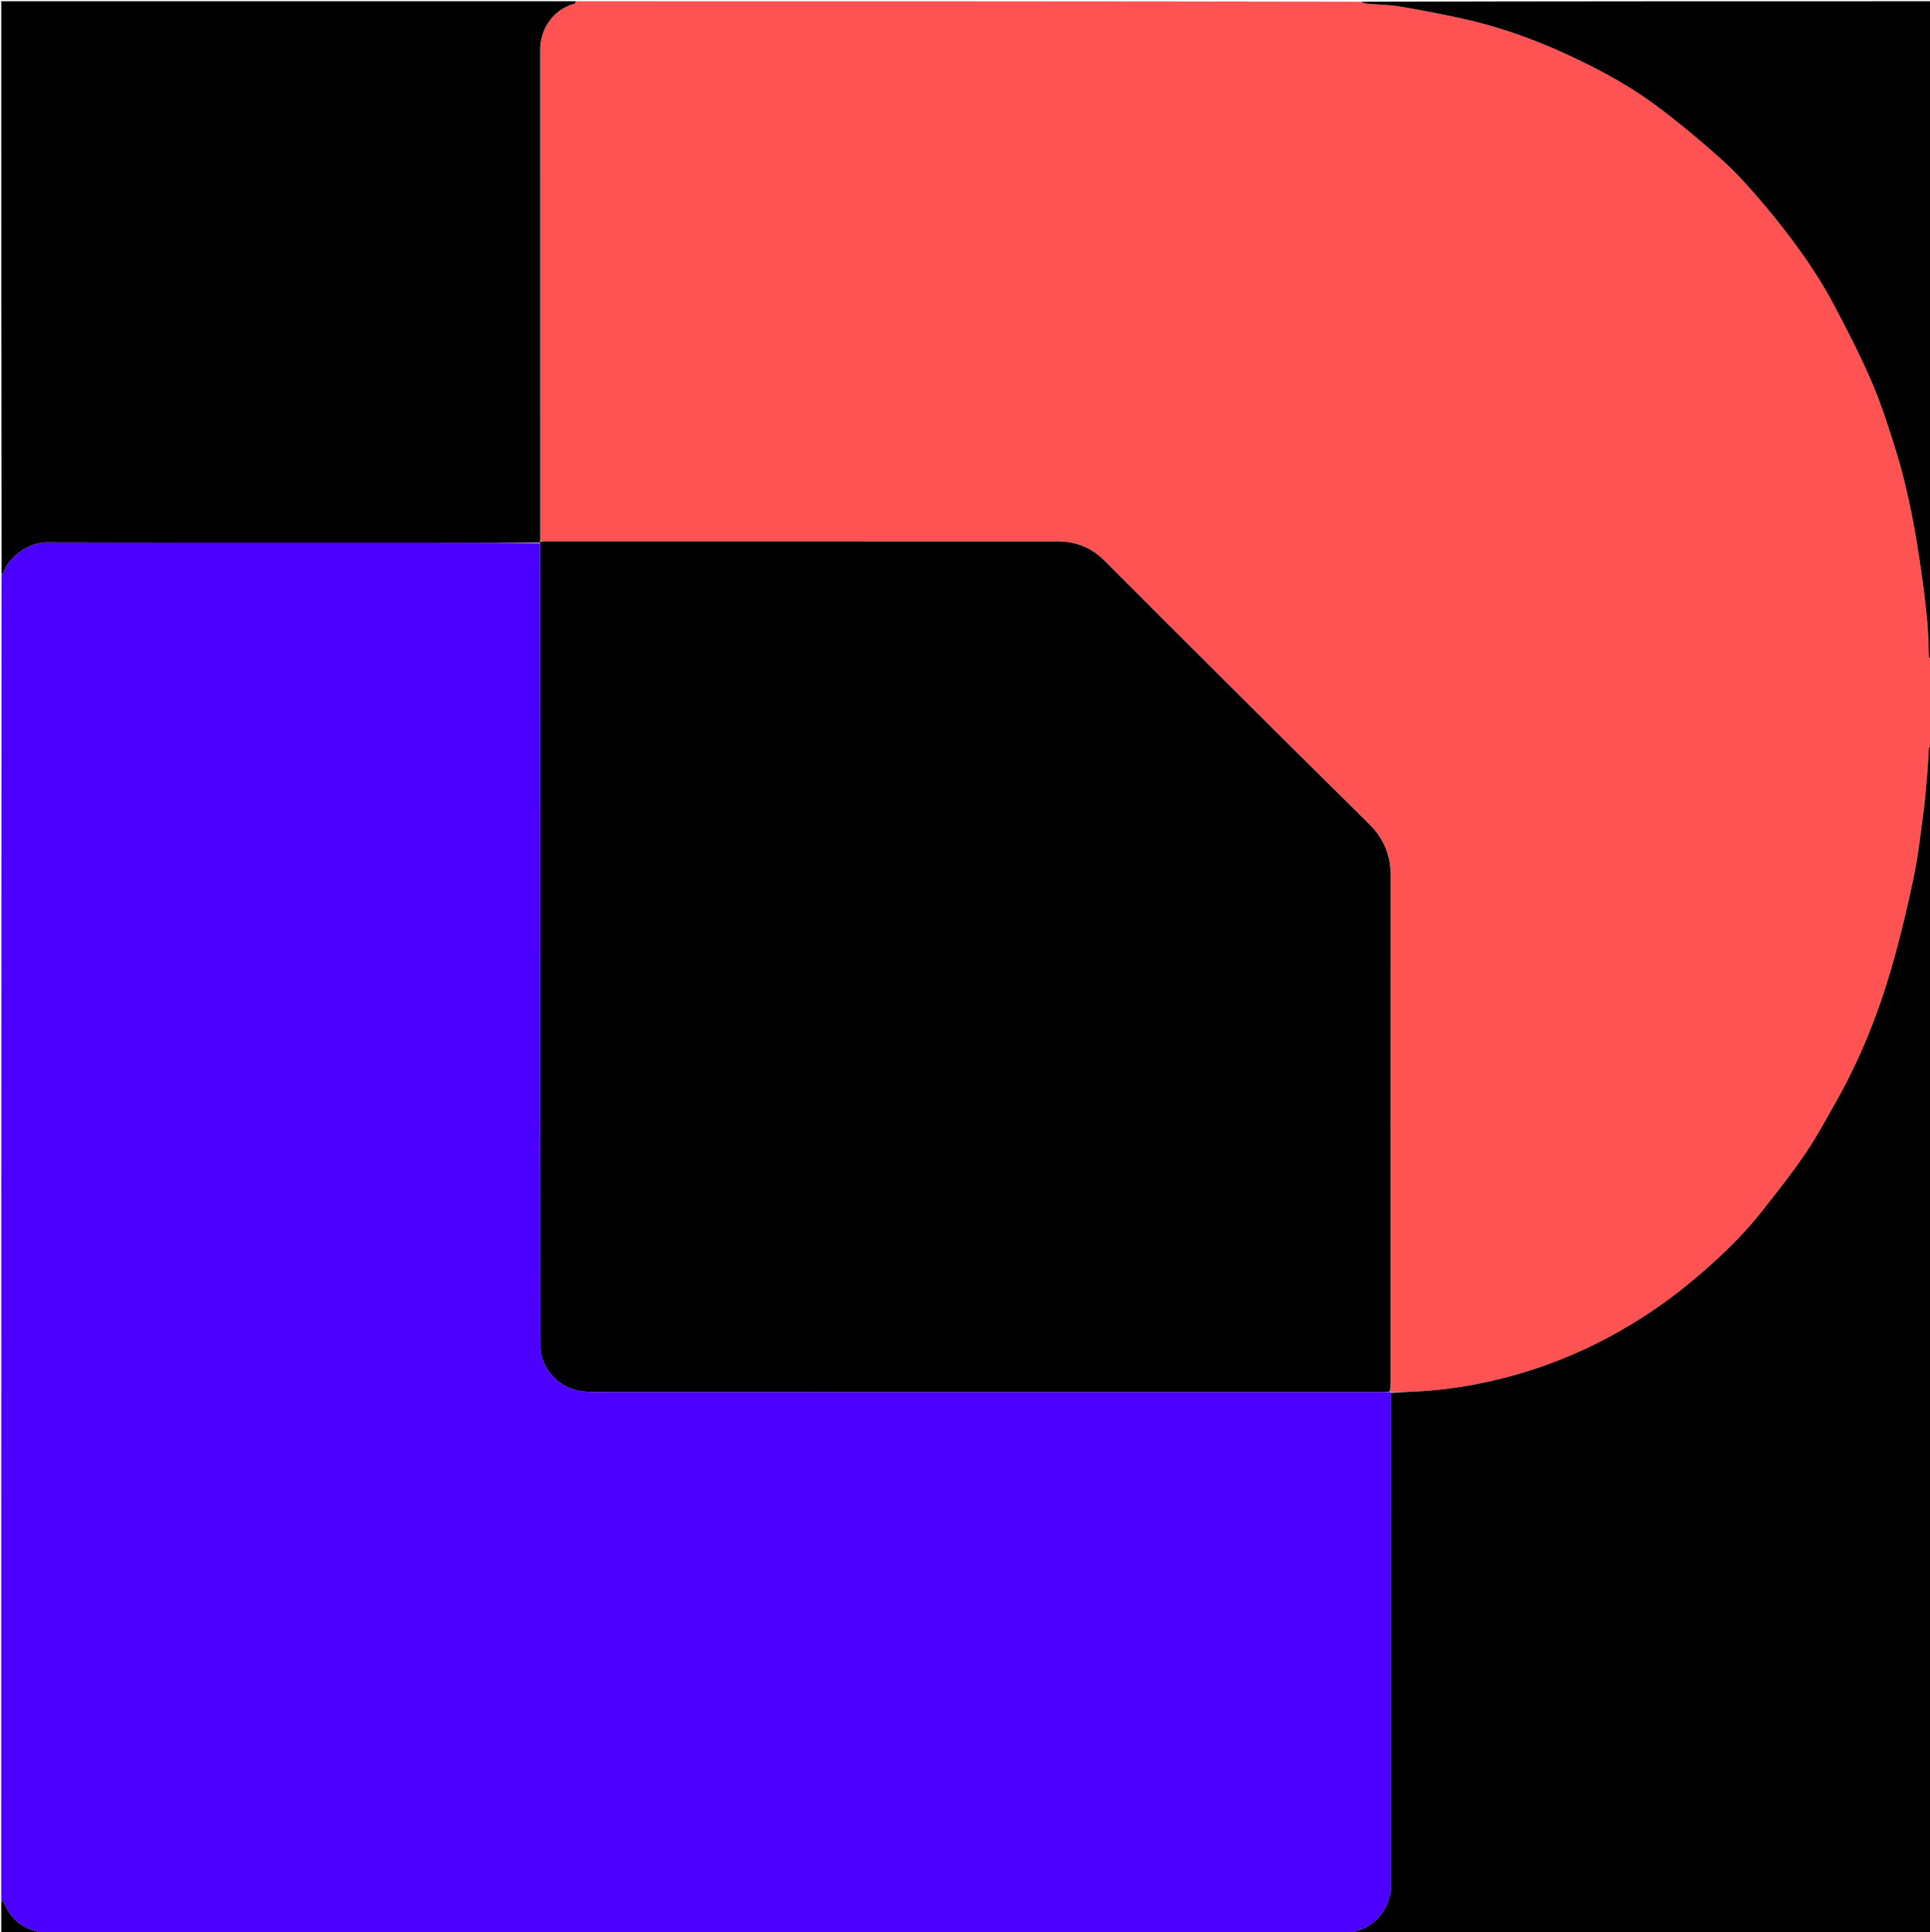 <svg version="1.1" id="Layer_1" xmlns="http://www.w3.org/2000/svg" xmlns:xlink="http://www.w3.org/1999/xlink" x="0px" y="0px"
	 width="100%" viewBox="0 0 1547 1549" enable-background="new 0 0 1547 1549" xml:space="preserve">
<path fill="#4C00FF" opacity="1" stroke="none" 
	d="
M1,1524 
	C1,1169.636 1,815.271 1.27,460.791 
	C2.018,460.046 2.726,459.486 2.939,458.778 
	C6.467,447.055 22.673,434.815 36.992,434.854 
	C136.317,435.13 235.643,434.994 334.968,435.004 
	C367.631,435.007 400.294,435.052 432.975,435.541 
	C432.995,521.5 432.999,606.994 433,692.489 
	C433.001,820.814 432.942,949.139 433.094,1077.463 
	C433.108,1089.637 437.95,1099.91 447.913,1107.688 
	C456.174,1114.138 465.7,1115.915 475.553,1115.92 
	C686.705,1116.025 897.858,1116 1109.011,1115.993 
	C1110.674,1115.993 1112.337,1115.889 1114.25,1115.917 
	C1114.667,1116.056 1114.833,1116.111 1115,1116.625 
	C1115,1248.496 1114.991,1379.909 1115.011,1511.322 
	C1115.013,1528.189 1103.402,1544.22 1086.899,1548.069 
	C1086.156,1548.242 1085.628,1549.335 1085,1550 
	C733.636,1550 382.272,1550 30.787,1549.699 
	C30.326,1549.037 30.038,1548.439 29.636,1548.347 
	C16.259,1545.301 7.633,1536.967 2.721,1524.4 
	C2.599,1524.09 1.593,1524.126 1,1524 
z"/>
<path fill="#FF5252" opacity="1" stroke="none" 
	d="
M1115,1116.167 
	C1114.833,1116.111 1114.667,1116.056 1114.352,1115.526 
	C1114.341,1112.743 1114.599,1110.433 1114.599,1108.124 
	C1114.618,972.846 1114.565,837.568 1114.68,702.291 
	C1114.693,685.872 1109.301,672.406 1097.479,660.708 
	C1026.568,590.535 955.808,520.207 885.352,449.578 
	C874.494,438.693 862.088,434.056 847.344,434.054 
	C710.9,434.031 574.456,434.04 438.012,434.036 
	C436.348,434.036 434.684,433.975 433.012,433.477 
	C433.002,301.864 433.01,170.716 432.988,39.568 
	C432.985,22.904 443.849,7.211 460.64,2.914 
	C461.219,2.766 461.552,1.66 462,1 
	C671.355,1 880.711,1 1090.287,1.391 
	C1092.192,2.188 1093.856,2.814 1095.561,2.963 
	C1104.246,3.722 1113.046,3.733 1121.611,5.169 
	C1138.769,8.045 1155.88,11.323 1172.869,15.075 
	C1202.785,21.683 1231.457,32.097 1259.161,45.086 
	C1283.538,56.515 1307.226,69.371 1328.745,85.576 
	C1346.537,98.974 1363.75,113.245 1380.3,128.15 
	C1391.827,138.531 1402.27,150.238 1412.341,162.081 
	C1423.554,175.267 1434.316,188.91 1444.308,203.038 
	C1453.309,215.763 1461.773,229.003 1469.097,242.749 
	C1480.337,263.849 1491.293,285.194 1500.684,307.155 
	C1508.635,325.749 1514.707,345.208 1520.649,364.579 
	C1525.211,379.452 1528.748,394.689 1531.875,409.941 
	C1535.147,425.895 1537.635,442.024 1539.995,458.145 
	C1542.01,471.904 1543.615,485.735 1544.907,499.581 
	C1545.736,508.464 1545.614,517.435 1546.086,526.357 
	C1546.134,527.269 1547.334,528.121 1548,529 
	C1548,551.689 1548,574.377 1547.607,597.289 
	C1546.811,598.529 1546.128,599.525 1546.05,600.567 
	C1545.619,606.324 1545.461,612.102 1544.974,617.854 
	C1544.073,628.485 1543.339,639.146 1541.938,649.716 
	C1539.537,667.833 1537.545,686.073 1533.795,703.929 
	C1528.663,728.371 1522.857,752.737 1515.883,776.713 
	C1505.192,813.464 1491.003,848.932 1472.181,882.376 
	C1463.966,896.973 1455.979,911.782 1446.58,925.606 
	C1435.855,941.382 1423.89,956.337 1412.069,971.339 
	C1398.247,988.88 1382.351,1004.438 1365.515,1019.116 
	C1349.954,1032.683 1333.665,1045.18 1316.262,1056.296 
	C1292.031,1071.772 1266.504,1084.517 1239.443,1094.258 
	C1219.062,1101.594 1198.189,1107.059 1176.903,1110.856 
	C1166.448,1112.722 1155.856,1113.997 1145.272,1114.899 
	C1135.218,1115.756 1125.094,1115.778 1115,1116.167 
z"/>
<path fill="#000000" opacity="1" stroke="none" 
	d="
M1115,1116.625 
	C1125.094,1115.778 1135.218,1115.756 1145.272,1114.899 
	C1155.856,1113.997 1166.448,1112.722 1176.903,1110.856 
	C1198.189,1107.059 1219.062,1101.594 1239.443,1094.258 
	C1266.504,1084.517 1292.031,1071.772 1316.262,1056.296 
	C1333.665,1045.18 1349.954,1032.683 1365.515,1019.116 
	C1382.351,1004.438 1398.247,988.88 1412.069,971.339 
	C1423.89,956.337 1435.855,941.382 1446.58,925.606 
	C1455.979,911.782 1463.966,896.973 1472.181,882.376 
	C1491.003,848.932 1505.192,813.464 1515.883,776.713 
	C1522.857,752.737 1528.663,728.371 1533.795,703.929 
	C1537.545,686.073 1539.537,667.833 1541.938,649.716 
	C1543.339,639.146 1544.073,628.485 1544.974,617.854 
	C1545.461,612.102 1545.619,606.324 1546.05,600.567 
	C1546.128,599.525 1546.811,598.529 1547.607,597.756 
	C1548,915.235 1548,1232.47 1548,1550 
	C1393.979,1550 1239.958,1550 1085.469,1550 
	C1085.628,1549.335 1086.156,1548.242 1086.899,1548.069 
	C1103.402,1544.22 1115.013,1528.189 1115.011,1511.322 
	C1114.991,1379.909 1115,1248.496 1115,1116.625 
z"/>
<path fill="#000000" opacity="1" stroke="none" 
	d="
M461.531,1 
	C461.552,1.66 461.219,2.766 460.64,2.914 
	C443.849,7.211 432.985,22.904 432.988,39.568 
	C433.01,170.716 433.002,301.864 432.997,433.761 
	C432.979,434.699 432.968,434.888 432.958,435.078 
	C400.294,435.052 367.631,435.007 334.968,435.004 
	C235.643,434.994 136.317,435.13 36.992,434.854 
	C22.673,434.815 6.467,447.055 2.939,458.778 
	C2.726,459.486 2.018,460.046 1.27,460.337 
	C1,307.073 1,154.146 1,1 
	C154.354,1 307.708,1 461.531,1 
z"/>
<path fill="#000000" opacity="1" stroke="none" 
	d="
M1548,528.531 
	C1547.334,528.121 1546.134,527.269 1546.086,526.357 
	C1545.614,517.435 1545.736,508.464 1544.907,499.581 
	C1543.615,485.735 1542.01,471.904 1539.995,458.145 
	C1537.635,442.024 1535.147,425.895 1531.875,409.941 
	C1528.748,394.689 1525.211,379.452 1520.649,364.579 
	C1514.707,345.208 1508.635,325.749 1500.684,307.155 
	C1491.293,285.194 1480.337,263.849 1469.097,242.749 
	C1461.773,229.003 1453.309,215.763 1444.308,203.038 
	C1434.316,188.91 1423.554,175.267 1412.341,162.081 
	C1402.27,150.238 1391.827,138.531 1380.3,128.15 
	C1363.75,113.245 1346.537,98.974 1328.745,85.576 
	C1307.226,69.371 1283.538,56.515 1259.161,45.086 
	C1231.457,32.097 1202.785,21.683 1172.869,15.075 
	C1155.88,11.323 1138.769,8.045 1121.611,5.169 
	C1113.046,3.733 1104.246,3.722 1095.561,2.963 
	C1093.856,2.814 1092.192,2.188 1090.754,1.391 
	C1243.266,1 1395.531,1 1548,1 
	C1548,176.688 1548,352.375 1548,528.531 
z"/>
<path fill="#000000" opacity="1" stroke="none" 
	d="
M1,1524.469 
	C1.593,1524.126 2.599,1524.09 2.721,1524.4 
	C7.633,1536.967 16.259,1545.301 29.636,1548.347 
	C30.038,1548.439 30.326,1549.037 30.333,1549.699 
	C20.411,1550 10.822,1550 1,1550 
	C1,1541.647 1,1533.292 1,1524.469 
z"/>
<path fill="#000000" opacity="1" stroke="none" 
	d="
M432.975,435.541 
	C432.968,434.888 432.979,434.699 433.005,434.226 
	C434.684,433.975 436.348,434.036 438.012,434.036 
	C574.456,434.04 710.9,434.031 847.344,434.054 
	C862.088,434.056 874.494,438.693 885.352,449.578 
	C955.808,520.207 1026.568,590.535 1097.479,660.708 
	C1109.301,672.406 1114.693,685.872 1114.68,702.291 
	C1114.565,837.568 1114.618,972.846 1114.599,1108.124 
	C1114.599,1110.433 1114.341,1112.743 1114.102,1115.443 
	C1112.337,1115.889 1110.674,1115.993 1109.011,1115.993 
	C897.858,1116 686.705,1116.025 475.553,1115.92 
	C465.7,1115.915 456.174,1114.138 447.913,1107.688 
	C437.95,1099.91 433.108,1089.637 433.094,1077.463 
	C432.942,949.139 433.001,820.814 433,692.489 
	C432.999,606.994 432.995,521.5 432.975,435.541 
z"/>
</svg>
